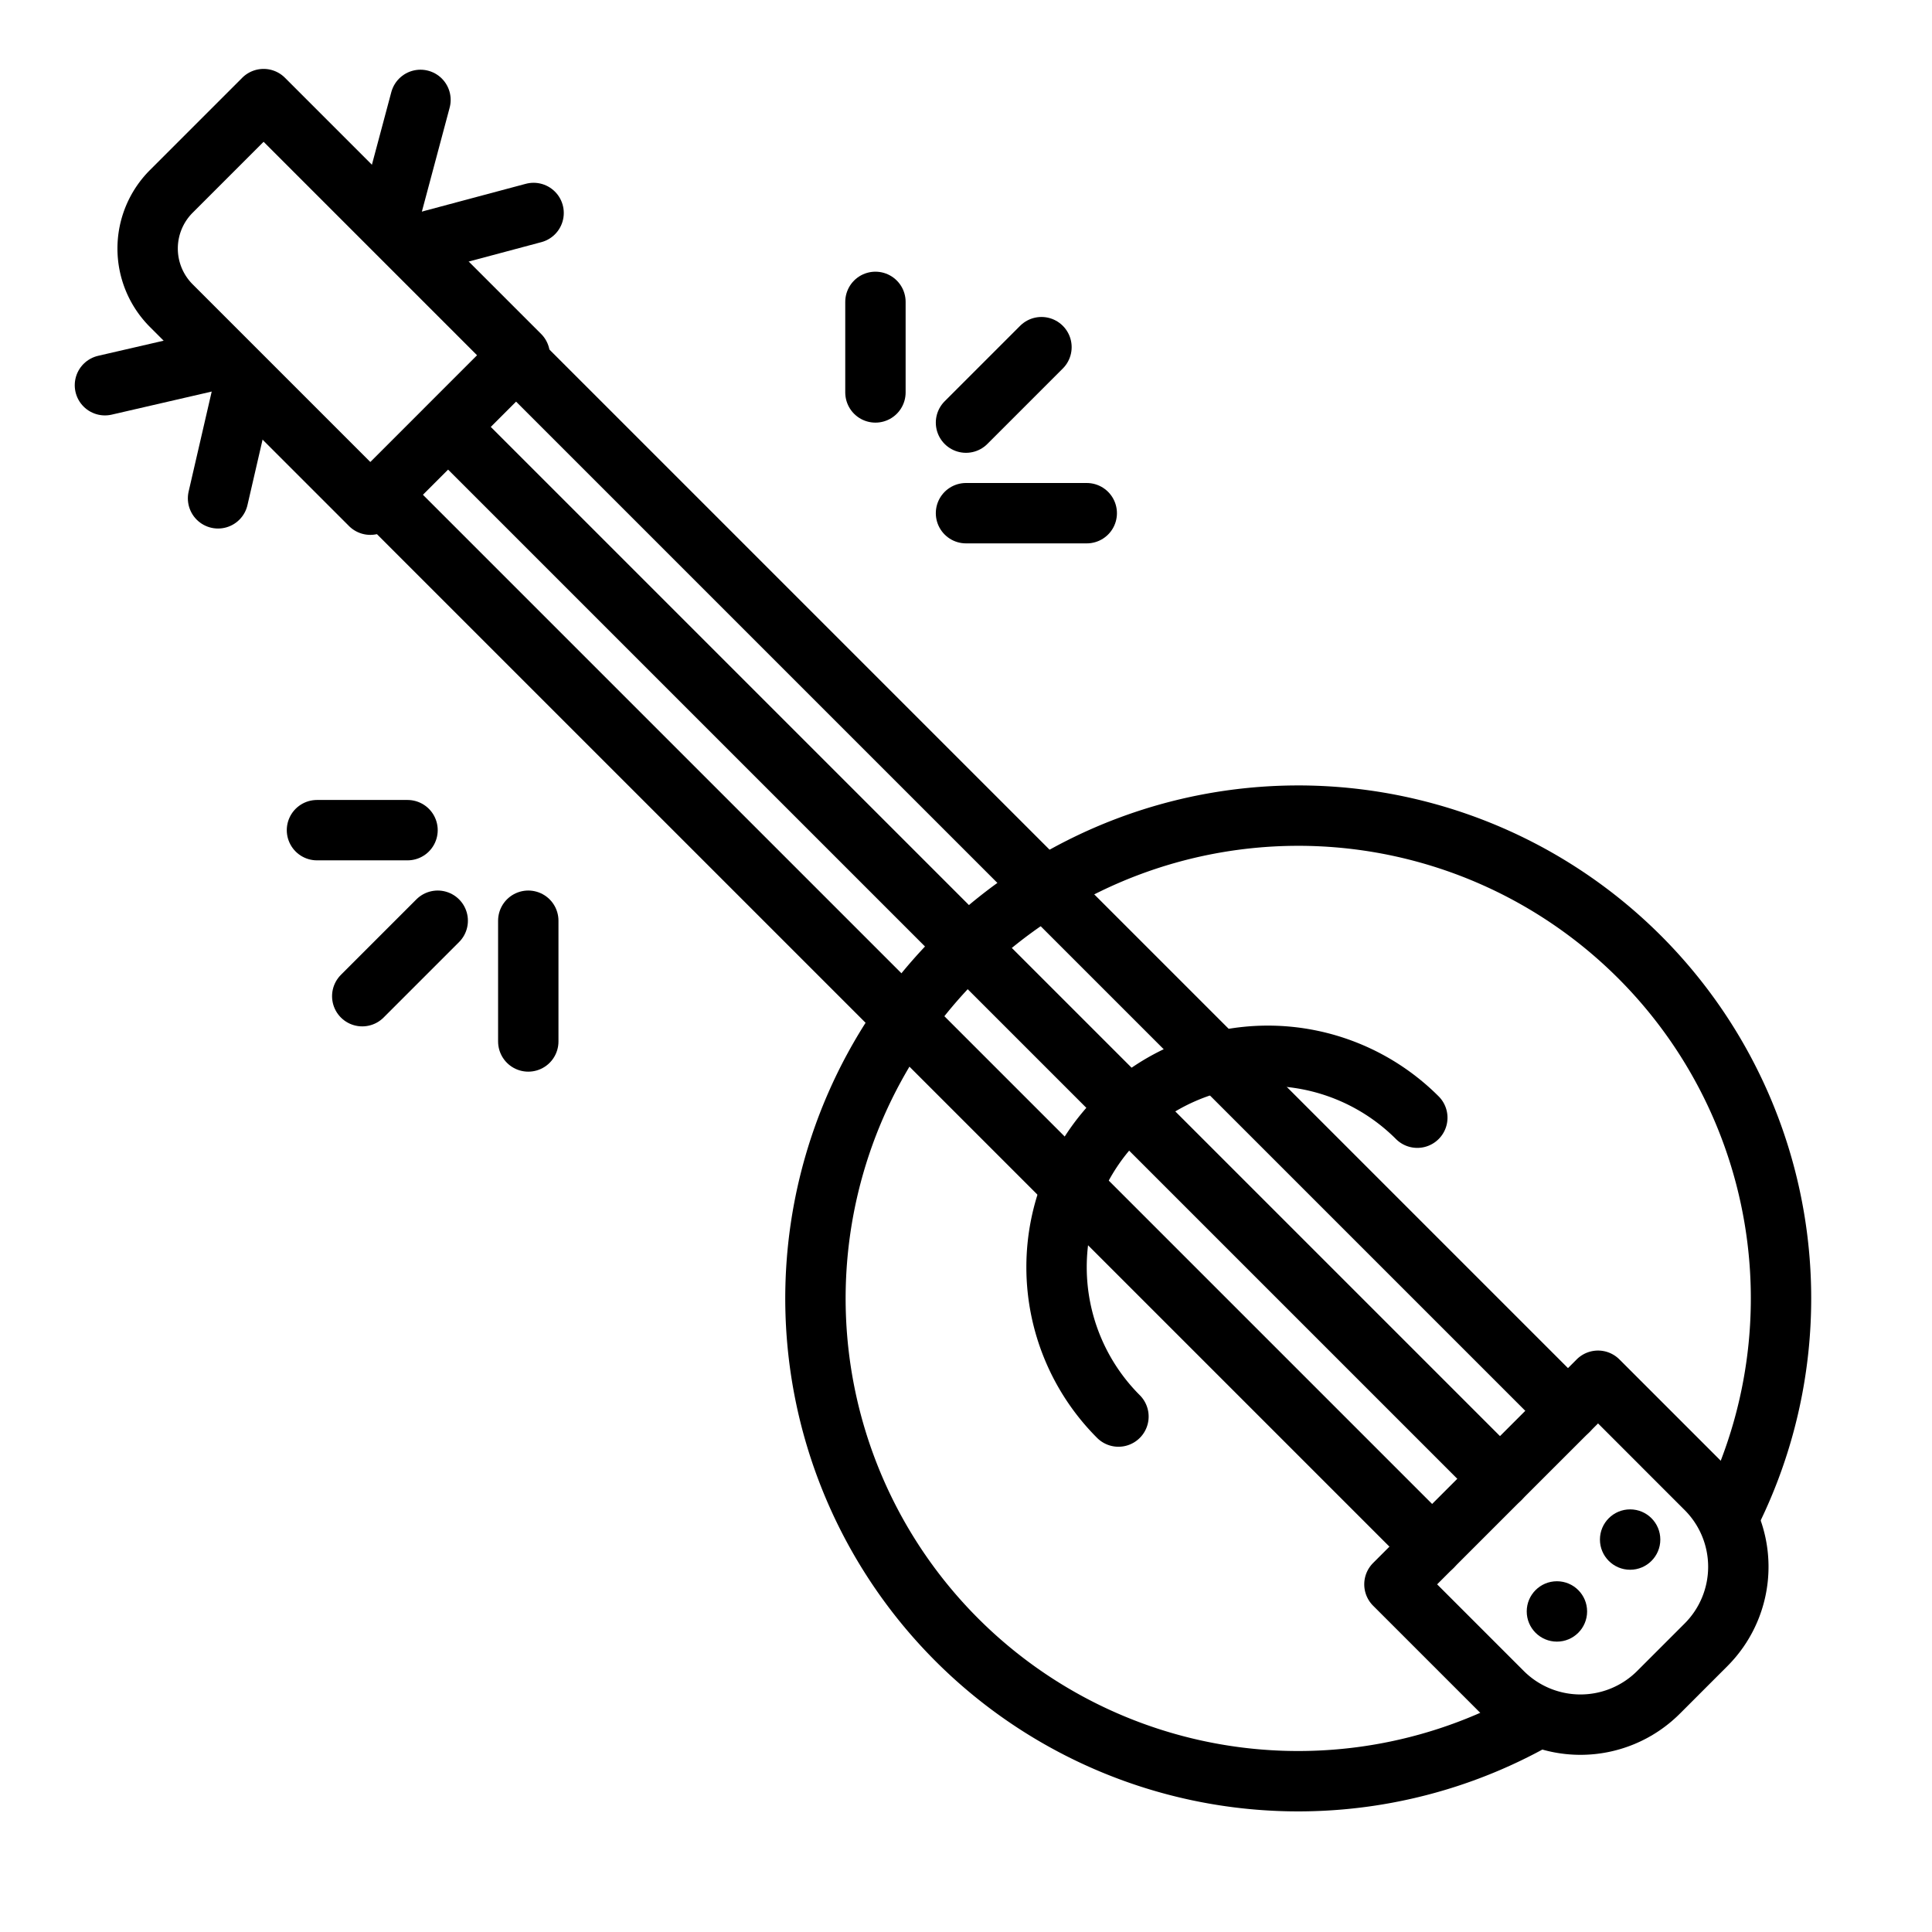 <?xml version="1.0" encoding="utf-8"?><!-- Uploaded to: SVG Repo, www.svgrepo.com, Generator: SVG Repo Mixer Tools -->
<svg width="800px" height="800px" viewBox="0 0 64 64" xmlns="http://www.w3.org/2000/svg">
<title>banjo</title>
<g id="banjo">
<path d="M57.391,50A15.993,15.993,0,1,0,50.575,57.1" style="fill:none;stroke:#000000;stroke-linecap:round;stroke-linejoin:round;stroke-width:2px"/>
<path d="M46.95,37.025a7,7,0,1,0-9.9,9.9" style="fill:none;stroke:#000000;stroke-linecap:round;stroke-linejoin:round;stroke-width:2px"/>
<line x1="13.971" y1="8.045" x2="17.676" y2="7.055" style="fill:#bf7e68;stroke:#000000;stroke-linecap:round;stroke-linejoin:round;stroke-width:2px"/>
<line x1="13.929" y1="3.309" x2="12.928" y2="7.055" style="fill:#bf7e68;stroke:#000000;stroke-linecap:round;stroke-linejoin:round;stroke-width:2px"/>
<path d="M47.877,47.835h9.538a0,0,0,0,1,0,0v5.058a3.657,3.657,0,0,1-3.657,3.657H51.534a3.657,3.657,0,0,1-3.657-3.657V47.835A0,0,0,0,1,47.877,47.835Z" transform="translate(-21.486 52.513) rotate(-45)" style="fill:none;stroke:#000000;stroke-linecap:round;stroke-linejoin:round;stroke-width:2px"/>
<line x1="8.079" y1="12.799" x2="7.223" y2="16.508" style="fill:none;stroke:#000000;stroke-linecap:round;stroke-linejoin:round;stroke-width:2px"/>
<line x1="3.476" y1="12.761" x2="7.112" y2="11.922" style="fill:none;stroke:#000000;stroke-linecap:round;stroke-linejoin:round;stroke-width:2px"/>
<line x1="12.714" y1="16.508" x2="47.441" y2="51.235" style="fill:#bf7e68;stroke:#000000;stroke-linecap:round;stroke-linejoin:round;stroke-width:2px"/>
<line x1="17.191" y1="11.985" x2="51.941" y2="46.735" style="fill:#bf7e68;stroke:#000000;stroke-linecap:round;stroke-linejoin:round;stroke-width:2px"/>
<line x1="15.05" y1="14.348" x2="49.689" y2="48.987" style="fill:#bf7e68;stroke:#000000;stroke-linecap:round;stroke-linejoin:round;stroke-width:2px"/>
<path d="M9.676,4H14a0,0,0,0,1,0,0V16a0,0,0,0,1,0,0H7a0,0,0,0,1,0,0V6.676A2.676,2.676,0,0,1,9.676,4Z" transform="translate(-3.996 10.354) rotate(-45)" style="fill:none;stroke:#000000;stroke-linecap:round;stroke-linejoin:round;stroke-width:2px"/>
<line x1="32" y1="14" x2="34.5" y2="11.5" style="fill:none;stroke:#000000;stroke-linecap:round;stroke-linejoin:round;stroke-width:2px"/>
<line x1="29" y1="13" x2="29" y2="10" style="fill:none;stroke:#000000;stroke-linecap:round;stroke-linejoin:round;stroke-width:2px"/>
<line x1="32" y1="17" x2="36" y2="17" style="fill:none;stroke:#000000;stroke-linecap:round;stroke-linejoin:round;stroke-width:2px"/>
<line x1="14.5" y1="30.5" x2="12" y2="33" style="fill:none;stroke:#000000;stroke-linecap:round;stroke-linejoin:round;stroke-width:2px"/>
<line x1="13.5" y1="27.5" x2="10.5" y2="27.5" style="fill:none;stroke:#000000;stroke-linecap:round;stroke-linejoin:round;stroke-width:2px"/>
<line x1="17.5" y1="30.5" x2="17.5" y2="34.5" style="fill:none;stroke:#000000;stroke-linecap:round;stroke-linejoin:round;stroke-width:2px"/>
<circle cx="54" cy="51" r="1"/>
<circle cx="51.575" cy="53.381" r="1"/>
</g>
</svg>